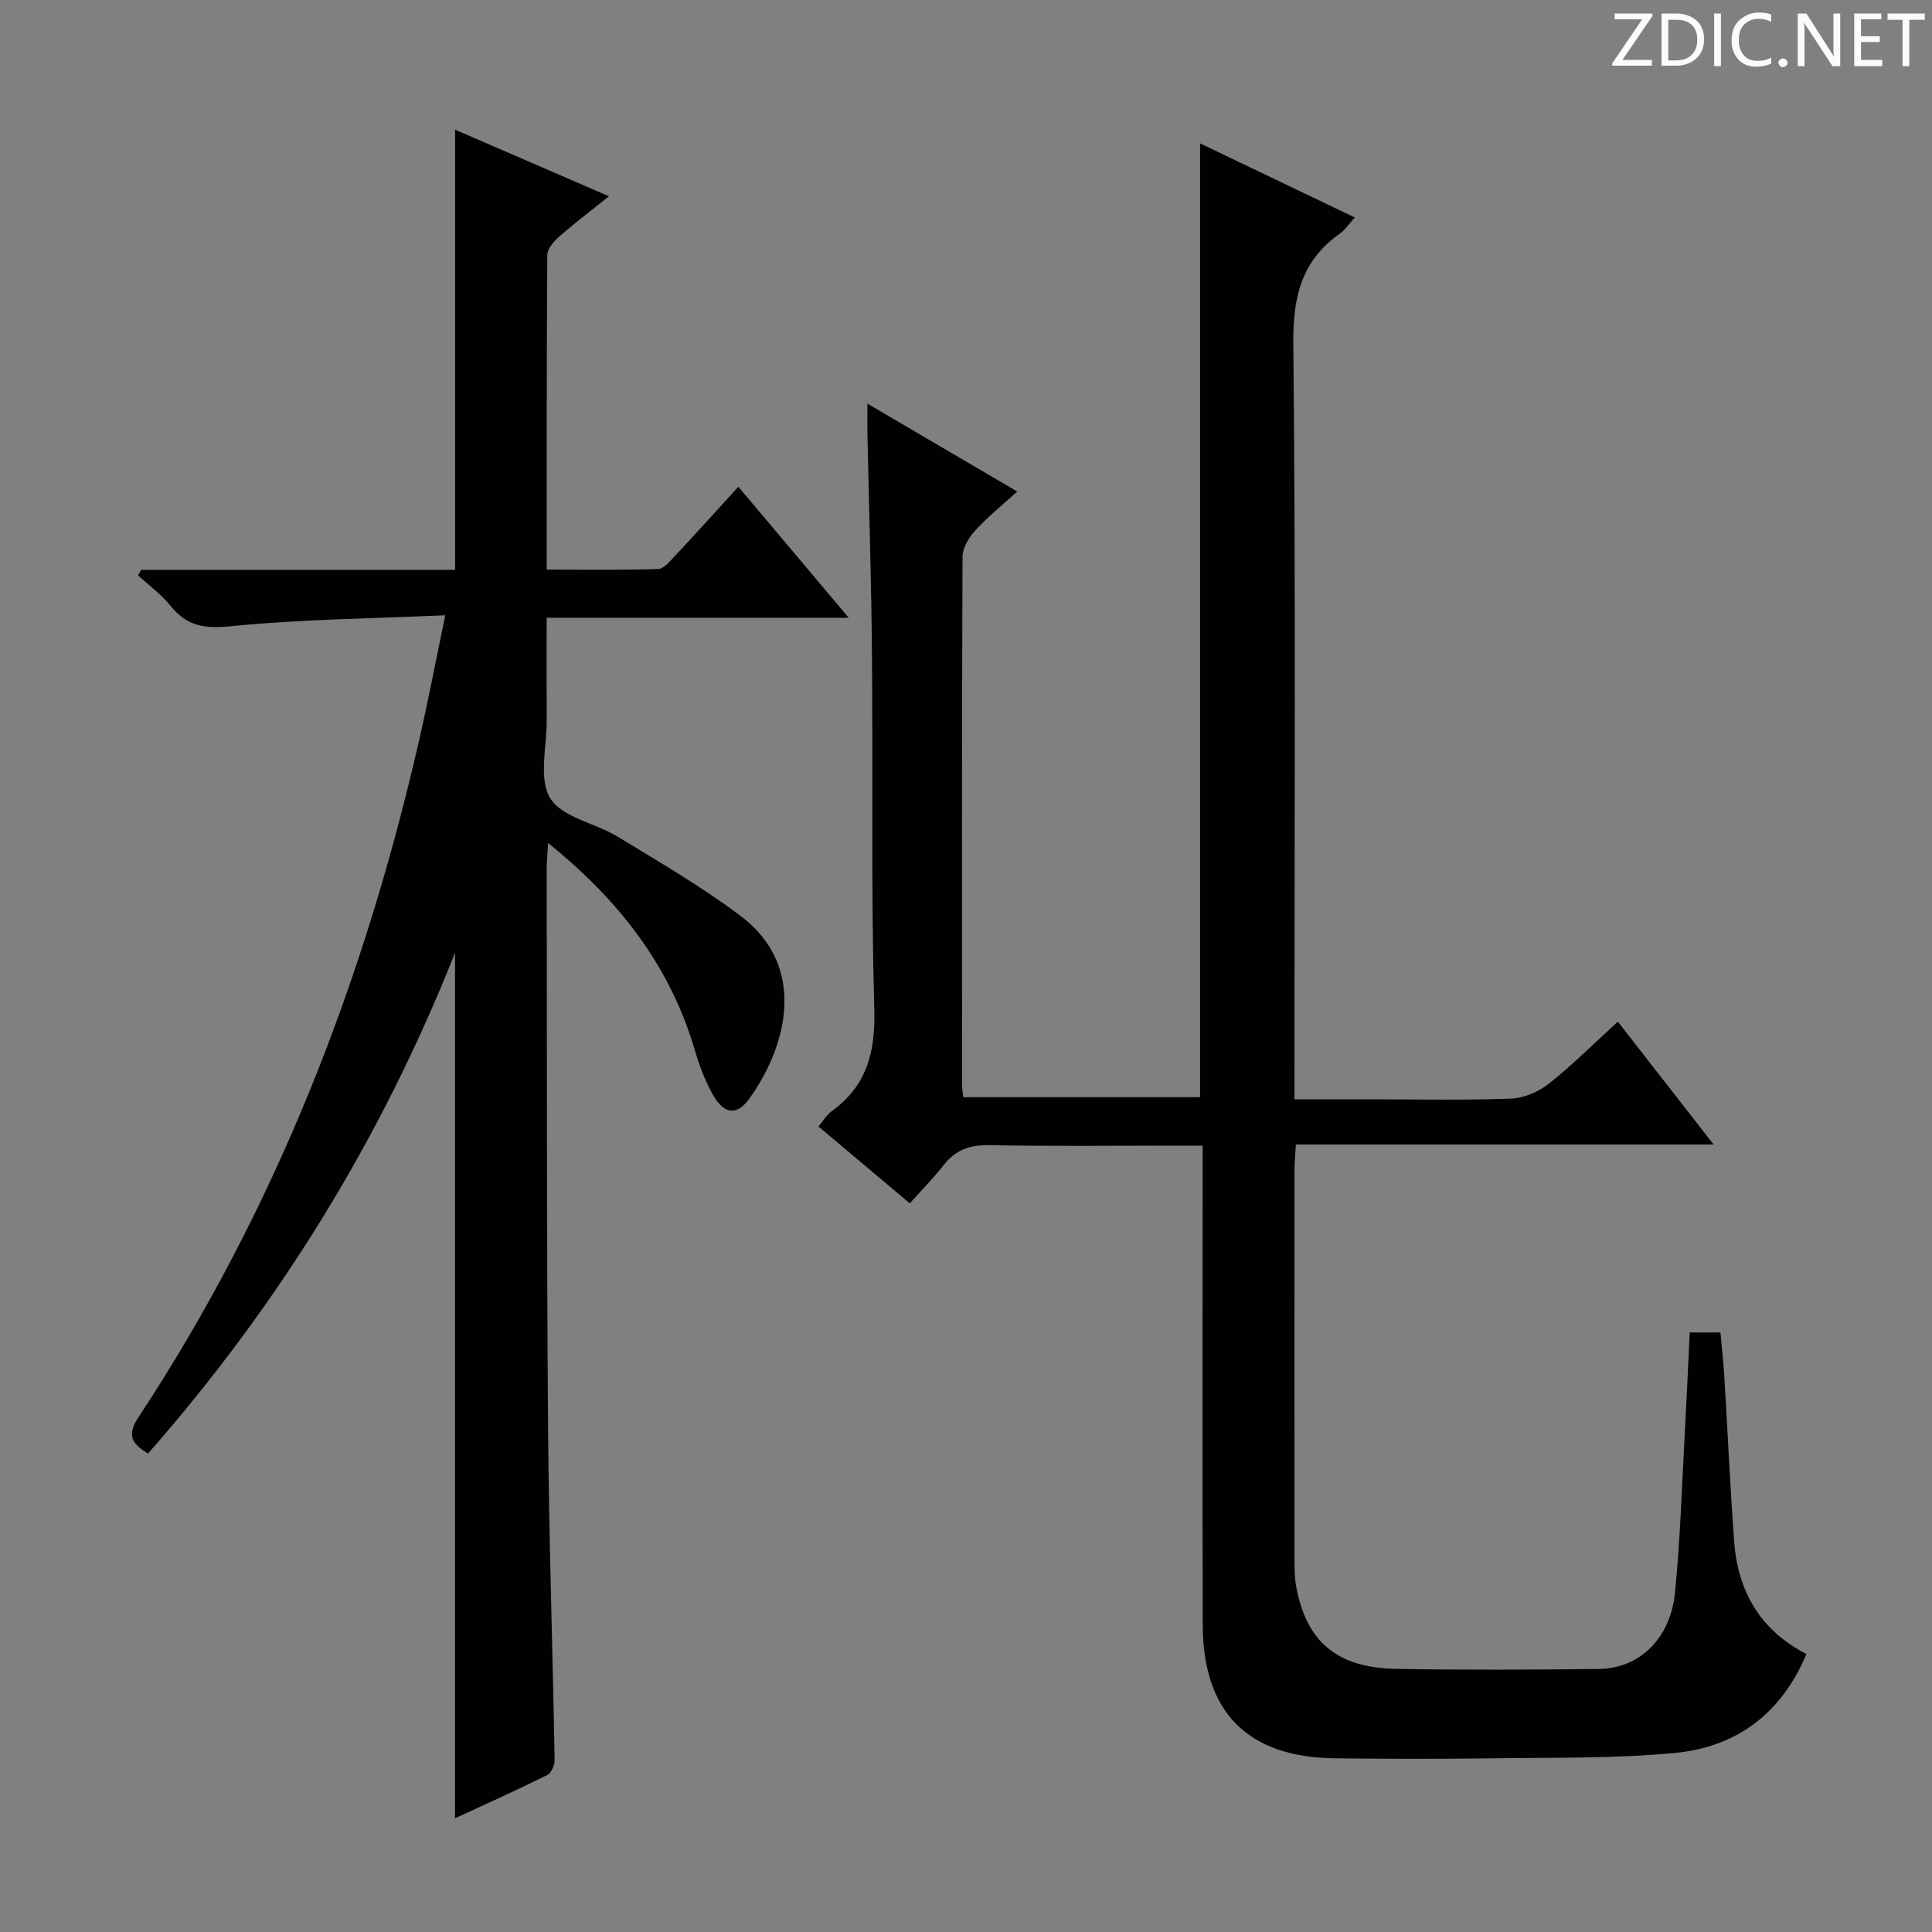 <svg enable-background="new 0 0 400 400" viewBox="0 0 400 400" xmlns="http://www.w3.org/2000/svg"><rect x="0" y="0" width="400" height="400" fill="#808080" stroke="none"/><g fill="#fcfafa"><path d="m342.2 3.2-6.3 9.2h6.1v1.2h-8.2v-.5l6.2-9.1h-5.7v-1.2h7.8v.4z"/><path d="m344 13.7v-10.9h3.1c1.6 0 3 .5 4.1 1.4 1.1 1 1.6 2.2 1.6 3.9s-.5 3-1.6 4-2.5 1.5-4.2 1.5h-3zm1.4-9.6v8.4h1.6c1.4 0 2.5-.4 3.2-1.1.8-.8 1.2-1.8 1.2-3.2s-.4-2.4-1.2-3.1-1.8-1-3.1-1z"/><path d="m356.3 2.8v10.9h-1.4v-10.9z"/><path d="m366.6 13.2c-.8.4-1.8.6-3 .6-1.6 0-2.8-.5-3.7-1.5s-1.4-2.3-1.4-3.9c0-1.7.5-3.2 1.6-4.2s2.4-1.6 4-1.6c1 0 1.9.1 2.6.4v1.5c-.8-.4-1.6-.6-2.6-.6-1.2 0-2.2.4-3 1.2s-1.1 1.9-1.1 3.3c0 1.3.4 2.3 1.1 3.1s1.6 1.1 2.8 1.1c1.1 0 2-.2 2.8-.7v1.3z"/><path d="m368.2 13c0-.3.1-.5.3-.6.2-.2.4-.3.6-.3.3 0 .5.1.7.3s.3.4.3.6-.1.5-.3.6c-.2.2-.4.3-.7.3s-.5-.1-.6-.3c-.2-.2-.3-.4-.3-.6z"/><path d="m381.1 13.7h-1.7l-5.5-8.4c-.2-.2-.3-.5-.4-.7 0 .2.1.8.1 1.5v7.6h-1.4v-10.9h1.8l5.3 8.3c.3.4.4.6.4.8 0-.3-.1-.8-.1-1.6v-7.5h1.4v10.9z"/><path d="m389.7 13.7h-5.8v-10.9h5.6v1.2h-4.2v3.5h3.9v1.2h-3.9v3.7h4.4z"/><path d="m398.4 4.1h-3.1v9.6h-1.4v-9.6h-3.1v-1.3h7.7v1.3z"/></g><path d="m334.96 211.53c6.57 8.42 12.86 16.49 19.82 25.42-29.36 0-57.7 0-86.48 0-.12 2.14-.29 3.73-.29 5.33-.02 26.49-.02 52.99 0 79.48 0 2.33-.04 4.71.39 6.97 2.18 11.28 8.48 16.57 20.67 16.79 13.99.25 27.99.18 41.99.02 8.36-.1 14.78-6.27 15.73-15.8 1.09-10.9 1.41-21.88 2.02-32.83.38-6.94.68-13.88 1.03-21.04h6.36c.27 3.03.6 5.94.78 8.86.7 11.44 1.22 22.9 2.05 34.33.75 10.3 5.29 18.4 14.97 23.38-5.12 12.29-14.46 19.28-27.23 20.49-12.56 1.18-25.26.93-37.9 1.11-10.83.15-21.66.12-32.49 0-18.06-.21-27.32-9.53-27.37-27.64-.08-30.99-.02-61.99-.02-92.98 0-1.82 0-3.64 0-6.23-2.19 0-4.11 0-6.04 0-12.66 0-25.33.16-37.99-.1-4.02-.08-7.02.88-9.51 4.04-2.14 2.72-4.58 5.21-7.09 8.01-6.76-5.69-12.7-10.69-18.9-15.91 1.01-1.21 1.67-2.4 2.67-3.12 7.3-5.24 9.13-12.19 8.88-21.07-.68-24.48-.26-48.98-.48-73.47-.13-15.31-.62-30.61-.94-45.92-.03-1.65 0-3.31 0-6.08 10.58 6.21 20.48 12.02 31.01 18.19-3.09 2.83-6.14 5.28-8.74 8.13-1.3 1.42-2.57 3.57-2.58 5.39-.15 36.49-.11 72.98-.09 109.48 0 .66.13 1.32.25 2.4h49.03c0-65.74 0-131.29 0-197.47 10.67 5.11 21.19 10.15 32.03 15.34-1.31 1.43-2.05 2.6-3.1 3.34-7.97 5.61-9.72 13.15-9.63 22.75.5 49.98.23 99.98.23 149.97v6.51h15.29c9.83 0 19.67.22 29.49-.14 2.68-.1 5.72-1.38 7.85-3.06 4.82-3.8 9.19-8.19 14.33-12.87z" fill="#010102"/><path d="m30.65 300.94c-3.23-1.96-4.53-3.66-2-7.49 28.41-43.08 46.77-90.38 58.2-140.51 1.84-8.08 3.4-16.23 5.34-25.55-15.19.68-29.81.8-44.31 2.26-5.44.55-9.13.06-12.52-4.16-1.92-2.39-4.49-4.26-6.77-6.36.21-.38.43-.77.64-1.15h64.99c0-30.57 0-60.59 0-91.13 10.5 4.54 20.82 9.01 31.86 13.79-3.69 2.96-7.08 5.52-10.27 8.31-1.13.99-2.5 2.55-2.5 3.85-.15 21.47-.11 42.95-.11 65.13 7.88 0 15.47.12 23.04-.12 1.18-.04 2.44-1.57 3.43-2.63 4.31-4.6 8.53-9.29 13.2-14.4 7.54 8.94 14.85 17.62 22.85 27.12-21.37 0-41.6 0-62.54 0 0 7.35-.03 14.28.01 21.22.03 5.49-1.73 12.11.73 16.15 2.43 3.99 9.31 5.11 13.96 7.95 8.63 5.27 17.44 10.37 25.49 16.45 14.15 10.69 9.28 27.46 1.71 37.87-2.52 3.47-5.17 3.15-7.38-.72-1.63-2.85-2.85-6.01-3.78-9.17-5.12-17.57-15.67-31.23-30.44-43.11-.13 2.38-.29 3.95-.29 5.52.06 38.49-.01 76.98.28 115.47.18 22.95.96 45.9 1.36 68.85.02 1.06-.69 2.7-1.53 3.12-6.2 3.08-12.51 5.91-19.09 8.96 0-59.69 0-118.74 0-179.19-15.44 38.89-36.65 73.03-63.56 103.67z" fill="#010102"/></svg>